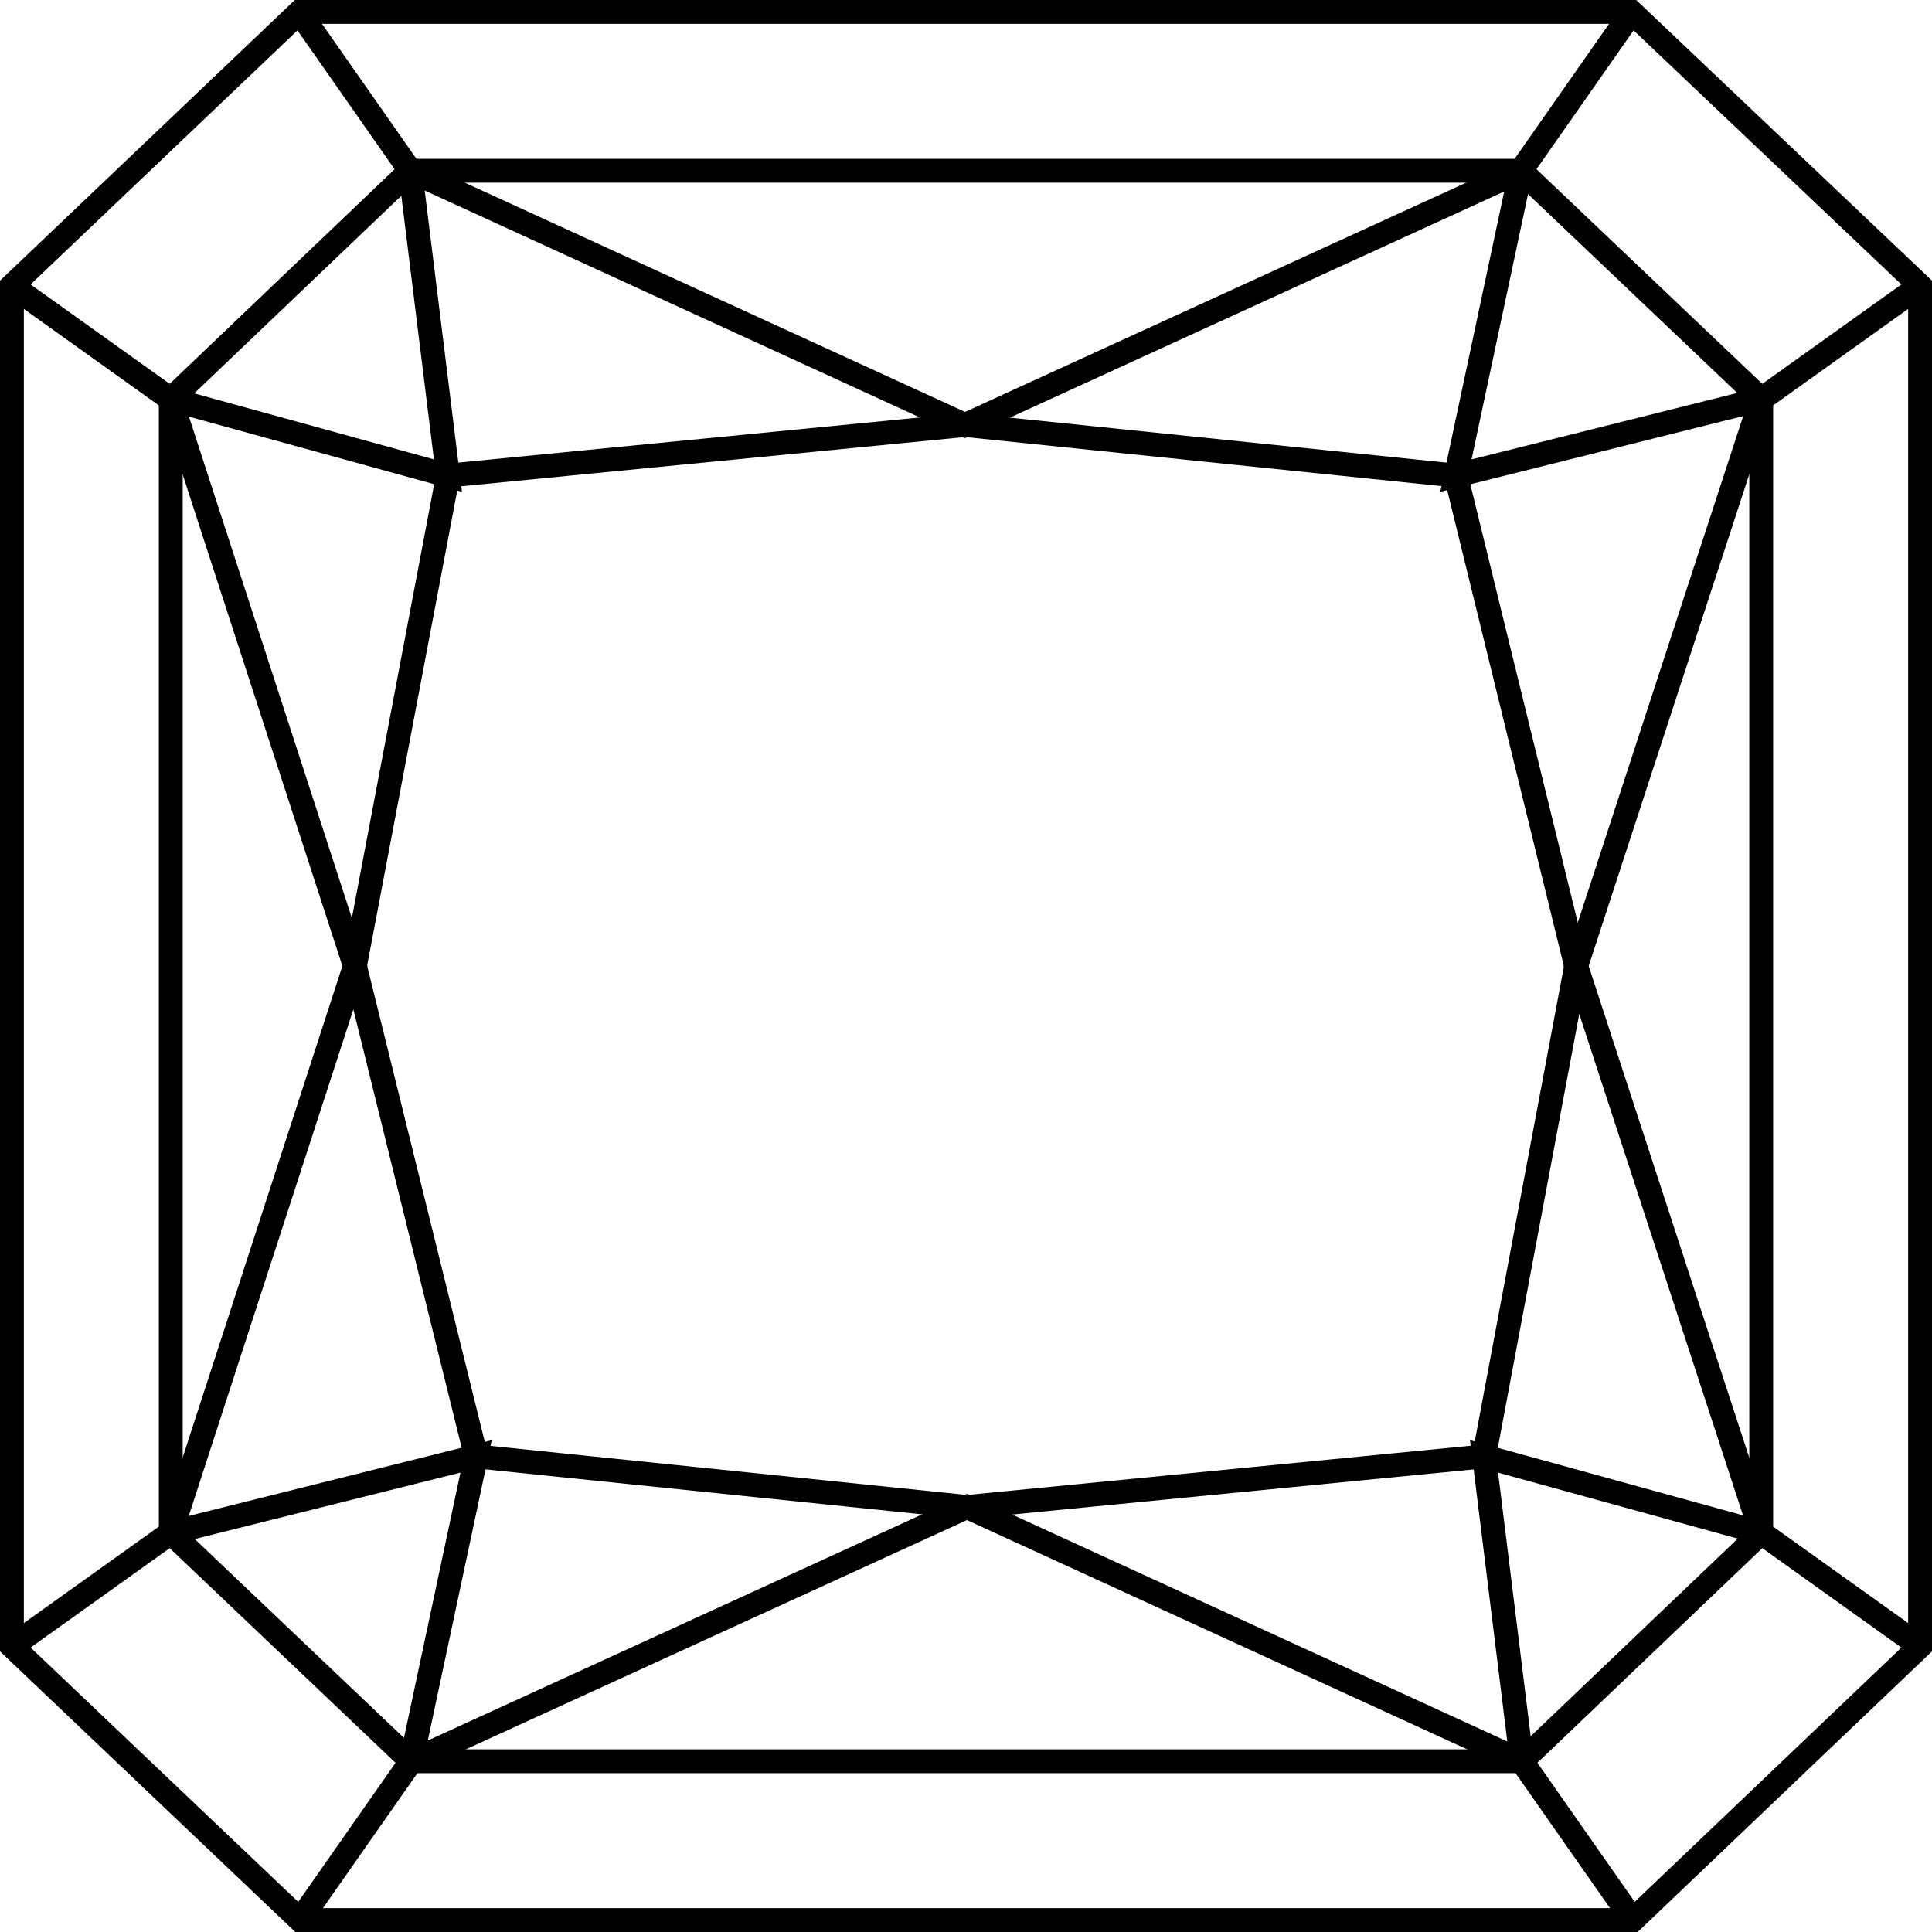 <svg xmlns="http://www.w3.org/2000/svg" viewBox="0 0 40.5 40.5"><defs><style>.cls-1{fill:none;stroke:#000;stroke-miterlimit:10;stroke-width:0.5px;}</style></defs><title>diamond_shape_radiant_3</title><g id="Calque_2" data-name="Calque 2"><g id="DIAMOND_SHAPE" data-name="DIAMOND SHAPE"><g id="_RADIANT" data-name="#RADIANT"><polyline class="cls-1" points="40.25 20.25 40.25 34.51 34.23 40.25 6.29 40.25 0.25 34.51 0.25 20.25"/><polyline class="cls-1" points="36.92 20.25 36.92 32.13 31.9 36.92 8.62 36.92 3.58 32.13 3.58 20.25"/><line class="cls-1" x1="8.62" y1="36.92" x2="6.29" y2="40.25"/><line class="cls-1" x1="34.23" y1="40.25" x2="31.9" y2="36.92"/><polyline class="cls-1" points="40.25 34.51 36.92 32.13 31.11 30.53 31.9 36.92 20.27 31.59 8.62 36.92 9.98 30.53 3.58 32.13 0.25 34.51"/><polyline class="cls-1" points="0.25 20.25 0.25 5.99 6.28 0.25 34.2 0.25 40.25 5.99 40.25 20.25"/><polyline class="cls-1" points="3.58 20.25 3.58 8.37 8.6 3.58 31.88 3.58 36.92 8.37 36.92 20.25"/><line class="cls-1" x1="31.88" y1="3.58" x2="34.21" y2="0.25"/><line class="cls-1" x1="6.27" y1="0.25" x2="8.6" y2="3.58"/><polyline class="cls-1" points="0.25 5.99 3.58 8.37 9.39 9.97 8.6 3.58 20.23 8.91 31.88 3.58 30.52 9.97 36.92 8.37 40.25 5.99"/><polygon class="cls-1" points="31.11 30.53 20.27 31.59 9.98 30.53 7.44 20.25 9.39 9.97 20.23 8.91 30.52 9.97 33.04 20.25 31.11 30.53"/><polyline class="cls-1" points="3.58 8.37 7.44 20.25 3.58 32.13"/><polyline class="cls-1" points="36.92 8.37 33.04 20.25 36.92 32.13"/></g></g></g></svg>